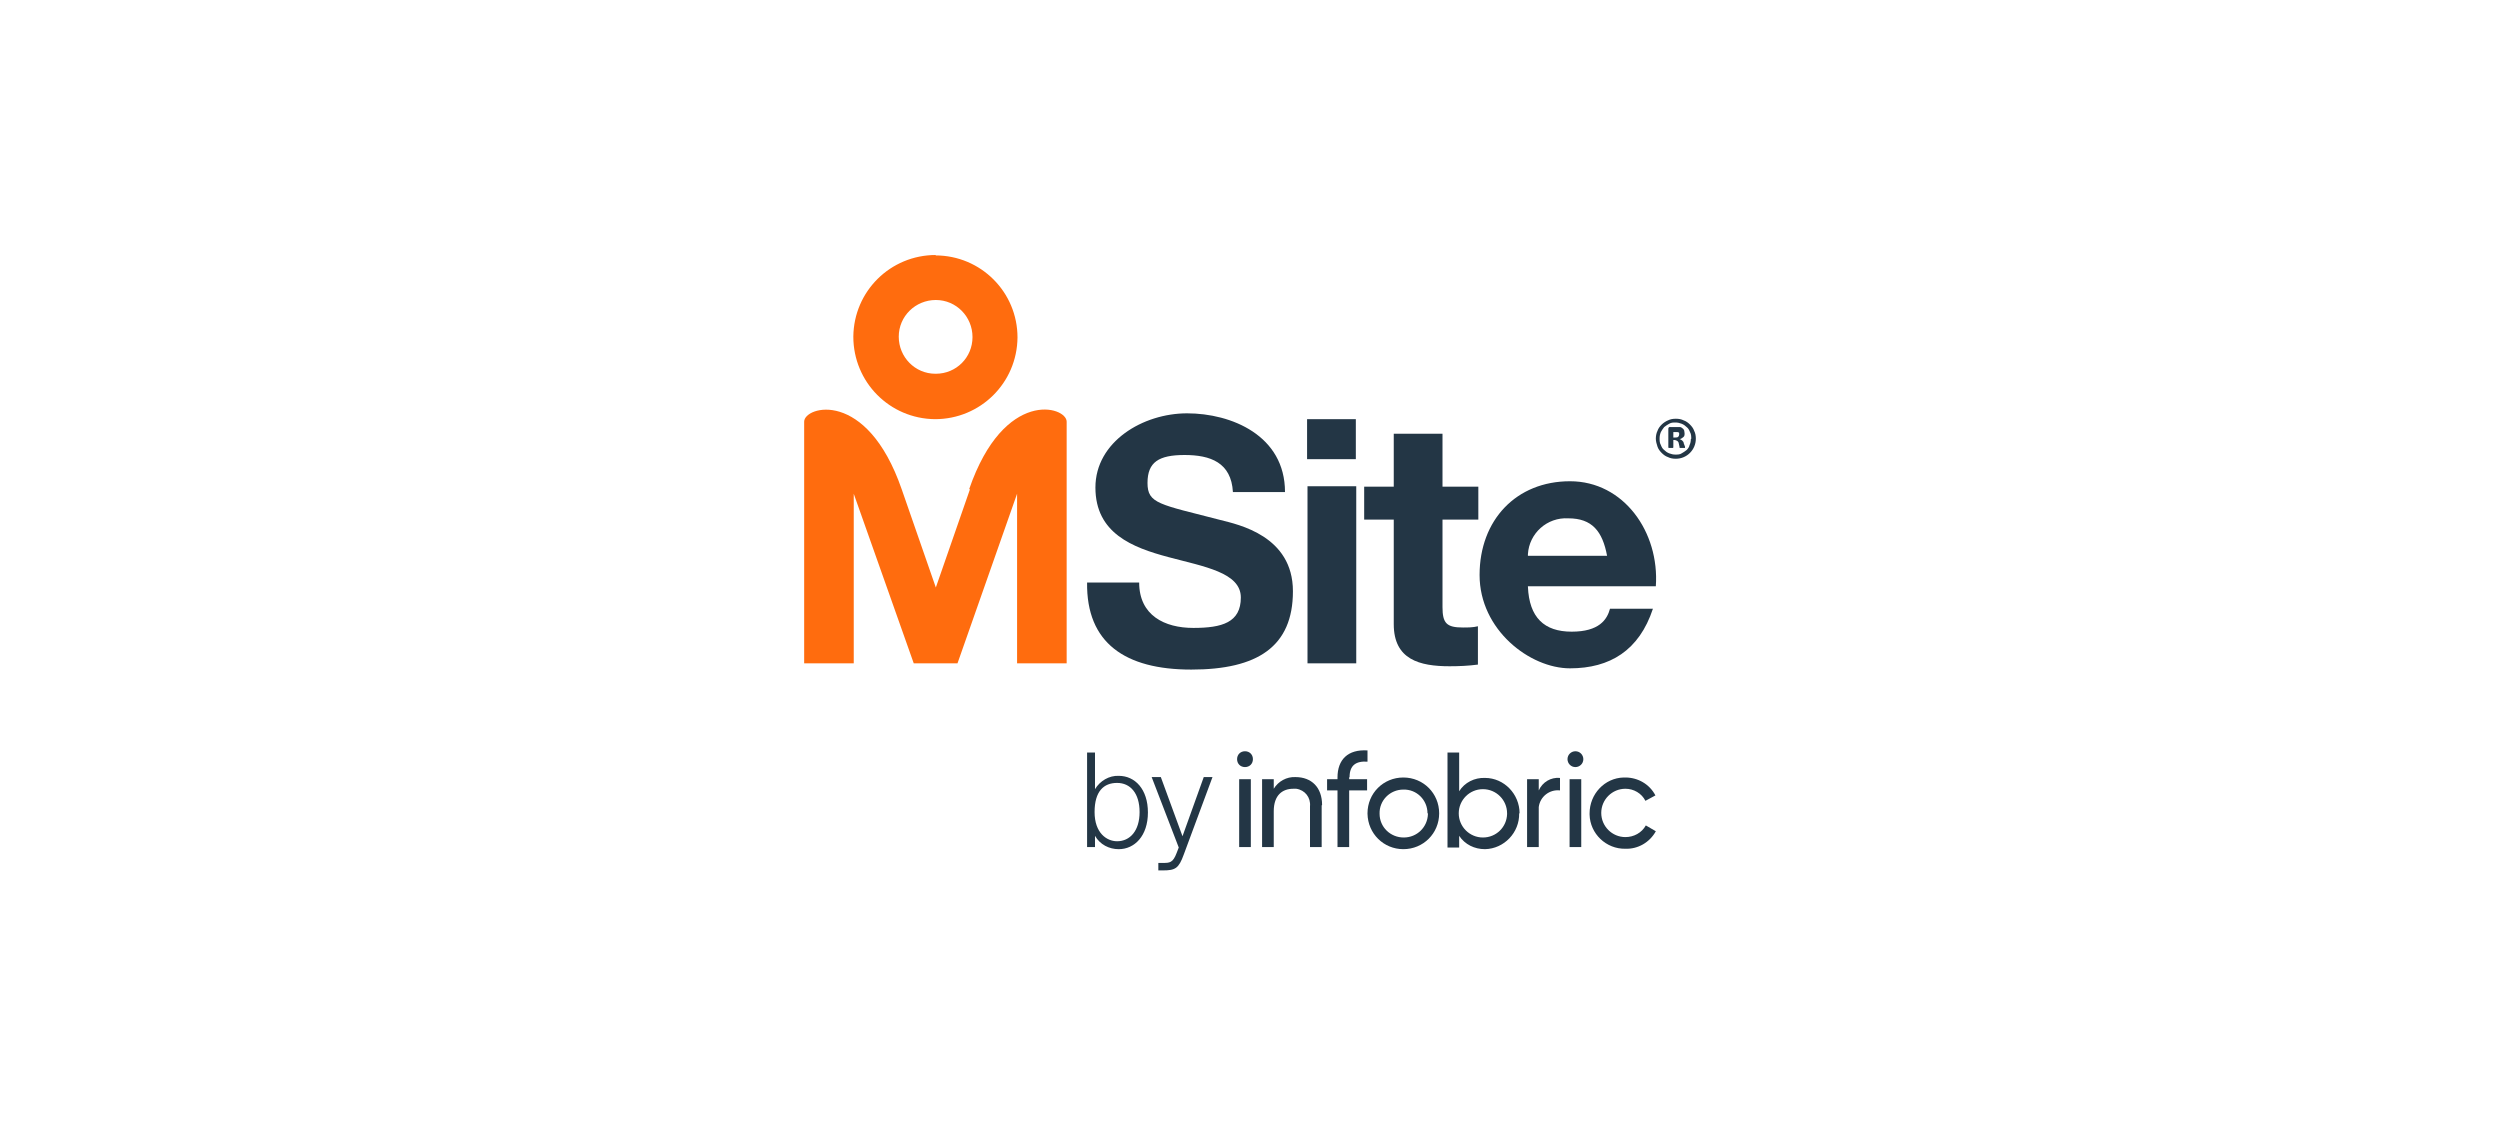 <?xml version="1.0" encoding="UTF-8"?>
<svg id="Layer_1" xmlns="http://www.w3.org/2000/svg" xmlns:xlink="http://www.w3.org/1999/xlink" version="1.1" viewBox="0 0 600 270">
  <!-- Generator: Adobe Illustrator 29.2.1, SVG Export Plug-In . SVG Version: 2.1.0 Build 116)  -->
  <defs>
    <style>
      .st0 {
        fill: #fff;
        fill-opacity: 0;
      }

      .st1 {
        fill: #233645;
      }

      .st2 {
        fill: #ff6c0e;
      }
    </style>
  </defs>
  <rect class="st0" x="-1" y="-1" width="600" height="270"/>
  <g id="_45mm">
    <path class="st1" d="M262.8,200.5v2.8h-1.9v-22.7h1.9v8.8c1.2-2,3.4-3.3,5.7-3.2,3.9,0,7,3.2,7,8.8s-3.2,8.8-7,8.8c-2.3,0-4.5-1.1-5.7-3.2ZM273.5,194.9c0-4.5-2.2-7-5.4-7s-5.4,2-5.4,7,2.9,7,5.4,7c3.1,0,5.4-2.5,5.4-7Z"/>
    <path class="st1" d="M278,207.1h1.1c1.6,0,2.4,0,3.3-2.4l.5-1.3-6.5-16.9h2.2l5.2,14.2,5.1-14.2h2.1l-6.9,18.6c-1.2,3.3-2,3.8-5,3.8h-1.1v-1.7Z"/>
    <path class="st1" d="M296.9,182.2c0-1.1.8-1.9,1.9-1.9,1.1,0,1.9.8,1.9,1.9,0,1.1-.8,1.9-1.9,1.9,0,0,0,0,0,0-1.1,0-1.9-.8-1.9-1.9,0,0,0,0,0,0ZM297.4,187h2.8v16.3h-2.8v-16.3Z"/>
    <path class="st1" d="M317.2,193.3v10h-2.8v-9.8c.2-2.1-1.2-3.9-3.3-4.2-.2,0-.5,0-.7,0-2.6,0-4.7,1.5-4.7,5.4v8.6h-2.8v-16.3h2.8v2.3c1.1-1.8,3.1-2.9,5.2-2.8,3.9,0,6.4,2.5,6.4,6.7Z"/>
    <path class="st1" d="M323.8,186.6v.4h4.3v2.7h-4.3v13.6h-2.8v-13.6h-2.5v-2.7h2.5v-.4c0-4.3,2.5-6.8,7.2-6.5v2.7c-2.8-.2-4.3.9-4.3,3.7Z"/>
    <path class="st1" d="M328.2,195.2c0-4.8,3.8-8.6,8.6-8.6,4.8,0,8.6,3.8,8.6,8.6,0,4.8-3.8,8.6-8.6,8.6,0,0,0,0,0,0-4.7,0-8.5-3.7-8.6-8.5,0,0,0,0,0-.1ZM342.6,195.2c0-3.2-2.6-5.8-5.8-5.7-3.2,0-5.8,2.6-5.7,5.8,0,3.2,2.6,5.7,5.8,5.7,3.2,0,5.7-2.5,5.8-5.6,0,0,0-.1,0-.2Z"/>
    <path class="st1" d="M364.6,195.2c.1,4.6-3.6,8.5-8.2,8.6,0,0,0,0,0,0-2.5,0-4.8-1.1-6.2-3.2v2.8h-2.8v-22.8h2.8v9.3c1.3-2.1,3.7-3.3,6.2-3.2,4.6,0,8.3,3.9,8.3,8.5,0,0,0,0,0,0ZM361.7,195.2c0-3.2-2.6-5.8-5.8-5.8-3.2,0-5.8,2.6-5.8,5.8,0,3.2,2.6,5.8,5.8,5.8,3.2,0,5.7-2.5,5.8-5.6,0,0,0-.1,0-.2Z"/>
    <path class="st1" d="M374.4,186.7v3c-2.5-.3-4.8,1.5-5.1,4,0,.3,0,.7,0,1v8.6h-2.8v-16.3h2.8v2.7c.9-2,2.9-3.2,5.1-3Z"/>
    <path class="st1" d="M376.2,182.2c0-1.1.9-1.9,1.9-1.9,1.1,0,1.9.9,1.9,1.9h0c0,1.1-.9,1.9-1.9,1.9-1.1,0-1.9-.9-1.9-1.9ZM376.7,187h2.8v16.3h-2.8v-16.3Z"/>
    <path class="st1" d="M381.5,195.2c0-4.6,3.6-8.5,8.2-8.6.1,0,.2,0,.4,0,3,0,5.8,1.6,7.2,4.3l-2.4,1.3c-.9-1.8-2.8-2.9-4.8-2.9-3.2,0-5.8,2.6-5.8,5.8,0,3.2,2.6,5.8,5.8,5.8,2,0,3.9-1,4.9-2.8l2.4,1.4c-1.5,2.7-4.3,4.3-7.3,4.2-4.6.1-8.5-3.6-8.6-8.2,0-.1,0-.2,0-.3Z"/>
    <path class="st2" d="M224.6,61.2c-10.9,0-19.7,8.7-19.8,19.6,0,10.9,8.7,19.7,19.6,19.8,10.9,0,19.7-8.7,19.8-19.6,0,0,0,0,0,0,0-10.9-8.8-19.7-19.7-19.7M224.5,89.7c-4.9,0-8.8-4-8.8-8.9,0-4.9,4-8.8,8.9-8.8,4.9,0,8.8,4,8.8,8.9,0,4.9-3.9,8.8-8.8,8.8"/>
    <path class="st2" d="M232.8,117.4h0l-8.2,23.6-8.2-23.6h0c-8.4-24.2-23.4-19.9-23.4-16.2v58h11.9v-40.7l14.4,40.7h10.5l14.3-40.7v40.7h11.9v-58c0-3.7-15-8.1-23.4,16.2"/>
    <path class="st1" d="M273.4,139.8c0,7.9,6.1,10.9,13,10.9s11.4-1.3,11.4-7.3-8.8-7.4-17.4-9.7-17.5-5.7-17.5-16.7,11.4-17.8,22-17.8,23.5,5.3,23.5,18.9h-12.5c-.4-7.1-5.4-8.9-11.6-8.9s-8.9,1.7-8.9,6.7,2.8,5.1,17.5,8.9c4.3,1.1,17.4,3.8,17.4,17.1s-8.5,18.8-24.4,18.8-25.2-6.4-25-20.9h12.5Z"/>
    <path class="st1" d="M325.4,110.2h-11.7v-9.6h11.7v9.6ZM313.8,116.7h11.7v42.5h-11.7v-42.5Z"/>
    <path class="st1" d="M346.2,116.8h8.6v7.9h-8.6v21c0,3.9,1,4.9,4.9,4.9,1.2,0,2.4,0,3.6-.3v9.2c-2.3.3-4.5.4-6.8.4-7.2,0-13.4-1.6-13.4-10.1v-25.1h-7.1v-7.9h7.1v-12.7h11.7v12.8Z"/>
    <path class="st1" d="M366.7,140.8c.3,7.4,3.9,10.8,10.5,10.8s8.5-2.9,9.2-5.5h10.3c-3.3,10-10.3,14.3-19.9,14.3s-21.7-9.2-21.7-22.4,8.8-22.5,21.7-22.5,21.5,12.2,20.6,25.2h-30.7ZM385.7,133.4c-1.1-5.9-3.6-9-9.3-9-5.1-.3-9.4,3.6-9.7,8.6,0,.1,0,.3,0,.4h19Z"/>
    <path class="st1" d="M407,105.3c0,2.6-2.1,4.8-4.8,4.8,0,0,0,0,0,0-.7,0-1.3-.1-1.9-.4-.6-.2-1.1-.6-1.5-1-.4-.4-.8-.9-1-1.5-.2-.6-.4-1.3-.4-1.9,0-.6.1-1.3.4-1.9.2-.6.6-1.1,1-1.5.4-.4,1-.8,1.5-1,.6-.3,1.2-.4,1.9-.4.7,0,1.3.1,1.9.4.6.2,1.1.6,1.5,1,.4.4.8.9,1,1.5.3.6.4,1.2.4,1.9ZM405.9,105.3c0-.5,0-1.1-.3-1.6-.2-.5-.4-.9-.8-1.2-.3-.3-.7-.6-1.2-.8-.5-.2-1-.3-1.5-.3-.5,0-1,0-1.5.3-.4.2-.8.5-1.2.8-.3.4-.6.8-.8,1.2-.2.5-.3,1-.3,1.5,0,.5,0,1.1.3,1.6.2.5.4.9.8,1.2.3.3.7.6,1.2.8.5.2,1,.3,1.5.3.5,0,1.1,0,1.5-.3.4-.2.8-.5,1.2-.8.3-.3.6-.7.7-1.2.2-.4.3-.9.3-1.4h0ZM404.4,107.5s0,0,0,0c0,0,0,0,0,0h-1.3c0-.1,0-.2,0-.2l-.2-.9c0-.2-.2-.5-.4-.6-.2-.1-.4-.2-.6-.2h-.3v1.7c0,0,0,.2-.1.2-.2,0-.3,0-.5,0-.2,0-.3,0-.5,0,0,0-.1,0-.1-.2v-4.3c0-.2,0-.3.1-.4.1-.1.3-.2.4-.1h1.4c.3,0,.6,0,.9,0,.2,0,.4.1.6.3.2.1.3.3.4.5,0,.2.1.4.1.7,0,.3,0,.7-.3.9-.2.2-.5.4-.9.5.2,0,.4.2.6.3.2.2.4.4.4.7l.3.8c0,0,0,.2,0,.3h0ZM403,104.2c0,0,0-.2,0-.2,0,0,0-.2-.1-.2,0,0-.2-.1-.3-.1-.1,0-.3,0-.4,0h-.6v1.3h.5c.3,0,.5,0,.7-.2.1-.1.2-.3.2-.5Z"/>
  </g>
</svg>